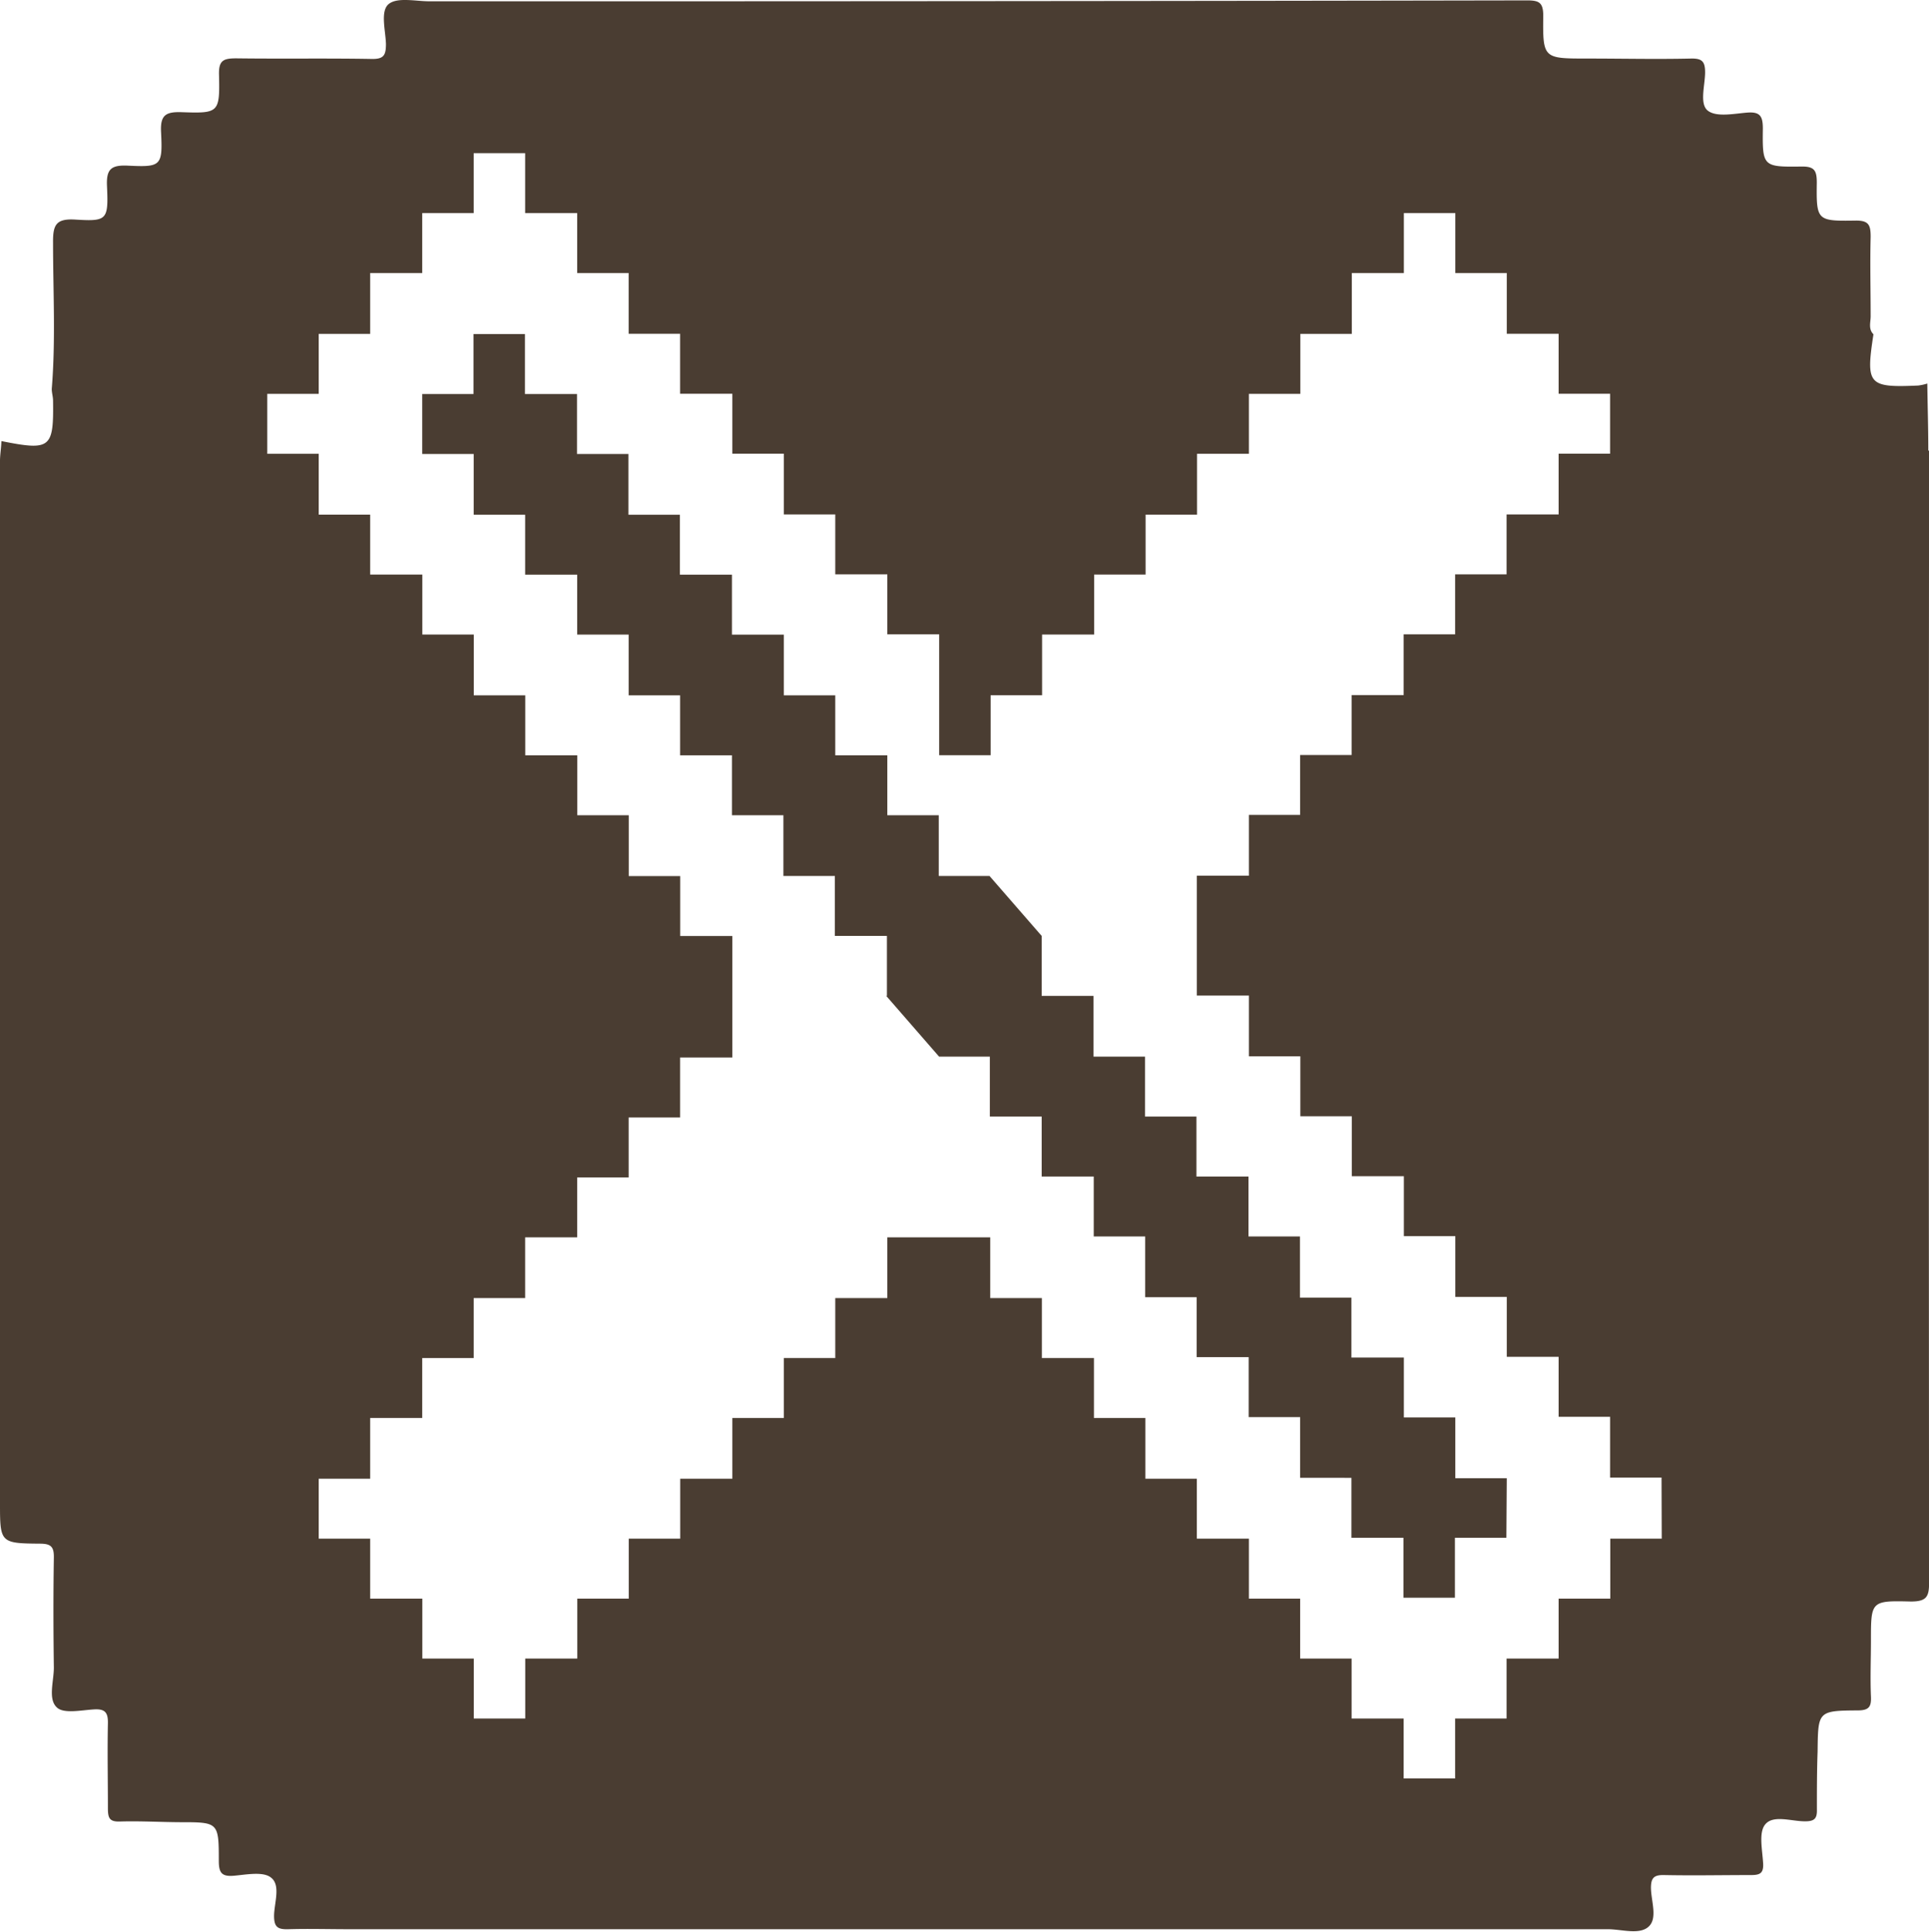 <svg xmlns="http://www.w3.org/2000/svg" xmlns:xlink="http://www.w3.org/1999/xlink" width="19.307" height="19.337" viewBox="0 0 19.307 19.337">
  <defs>
    <clipPath id="clip-path">
      <rect id="Rectangle_33" data-name="Rectangle 33" width="19.307" height="19.337" transform="translate(0)" fill="none"/>
    </clipPath>
  </defs>
  <g id="Group_46" data-name="Group 46" transform="translate(0)" clip-path="url(#clip-path)">
    <path id="Path_49" data-name="Path 49" d="M84.955,70.02H84.44v-.608h-.515v-.6H83.4v-.6h-.515V67.6h-.515V67h-.521v-.6h-.515v-.6h-.515v-.608H80.3v-.6h0l-.522-.6H79.27v-.608h-.515v-.6h-.521v-.6h-.515v-.608H77.2v-.6h-.521v-.6h-.515v-.608h-.515v-.6h-.521v-.6h-.515v.6H74.1v.6h.515v.608h.515v.6h.521v.6h.515v.608h.515v.6H77.2v.6h.515v.608h.515v.6h.521v.6h-.007l.529.608h.508v.6H80.3V67h.521v.6h.515v.608h.515v.6h.521v.6h.515v.608H83.4v.6h.521v.6h.515v-.6h.515Z" transform="translate(-69.874 -55.224)" fill="#4a3d32"/>
    <path id="Path_50" data-name="Path 50" d="M19.3,4.513c0-.225-.007-.45-.01-.675a.508.508,0,0,1-.092.02c-.5.022-.524-.008-.447-.513-.054-.054-.027-.122-.028-.183,0-.263-.007-.528,0-.791,0-.117-.016-.166-.152-.164-.386.006-.392,0-.387-.38,0-.122-.024-.163-.155-.161-.384.005-.39,0-.385-.38,0-.123-.027-.17-.156-.16s-.305.048-.393-.018-.03-.251-.029-.383c0-.107-.027-.142-.139-.14-.347.008-.695,0-1.042,0-.438,0-.444,0-.439-.428,0-.133-.042-.154-.161-.154Q9.8.013,4.3.012c-.14,0-.322-.043-.409.027s-.032.265-.028.4c0,.116-.024.153-.147.15-.45-.008-.9,0-1.351-.006-.128,0-.177.02-.173.163.009.38,0,.389-.37.376-.164-.006-.219.029-.21.2.017.34,0,.351-.333.335-.172-.008-.216.039-.208.208.015.337,0,.351-.316.332-.194-.012-.226.052-.224.231,0,.488.027.976-.013,1.464,0,.038.012.075.013.113.007.482-.024.507-.517.409C.012,4.486,0,4.55,0,4.613Q0,9.825,0,15.039c0,.4,0,.408.4.411.11,0,.141.031.139.14-.006.367-.005.733,0,1.1,0,.139-.061.317.031.4.069.065.245.026.371.019.111-.007.141.032.139.139-.006.283,0,.566,0,.849,0,.1.015.138.123.134.2-.006.4.006.6.007.382,0,.387,0,.387.386,0,.116.026.16.148.15s.294-.046.374.018c.1.076.033.251.031.383,0,.115.039.137.144.134.2-.006.4,0,.6,0H16.091c.14,0,.316.059.409-.025s.026-.255.024-.388c0-.1.03-.131.13-.129.289.006.579,0,.869,0,.086,0,.129-.013.124-.114-.007-.134-.047-.31.02-.392.08-.1.264-.031.4-.032.092,0,.121-.026.118-.119,0-.193,0-.386.007-.579.005-.4,0-.41.4-.412.113,0,.139-.035.134-.14-.008-.186,0-.373,0-.56,0-.394,0-.4.4-.39.159,0,.182-.05.182-.192q-.005-5.666,0-11.333M16.632,15.4h-.515V16H15.6V16.6h-.521v.6h-.515v.6h-.515v-.6h-.521v-.6h-.515V16H12.5v-.6h-.521v-.6h-.515v-.608h-.515v-.6h-.521v-.6H9.911v-.608H8.881v.608H8.36v.6H7.845v.6H7.33v.608H6.808v.6H6.293V16H5.778V16.6H5.257v.6H4.742v-.6H4.227V16H3.705v-.6H3.19v-.6h.515v-.608h.521v-.6h.515v-.6h.515v-.608h.521v-.6h.515v-.6h.515v-.6H7.33V9.368H6.808v-.6H6.293V8.159H5.778v-.6H5.257v-.6H4.742V6.35H4.227v-.6H3.705v-.6H3.19V4.541H2.675v-.6H3.19v-.6h.515V2.732h.521v-.6h.515v-.6h.515v.6h.521v.6h.515V3.34h.515v.6H7.33v.6h.515v.608H8.36v.6h.521v.6H9.4V7.558h.515v-.6h.515V6.35h.521v-.6h.515v-.6h.515V4.541H12.5v-.6h.515v-.6h.515V2.732h.521v-.6h.515v.6h.515V3.34H15.6v.6h.515v.6H15.6v.608h-.521v.6h-.515v.6h-.515v.608h-.521v.6h-.515v.6H12.5v.608h-.521v1.2H12.5v.608h.515v.6h.515v.6h.521v.6h.515v.608h.515v.6H15.6v.6h.515v.608h.515Z" transform="translate(0 0.001)" fill="#4a3d32"/>
    <path id="Path_51" data-name="Path 51" d="M137.528,186.024h0v0Z" transform="translate(-129.683 -174.847)" fill="#4a3d32"/>
  </g>
</svg>
